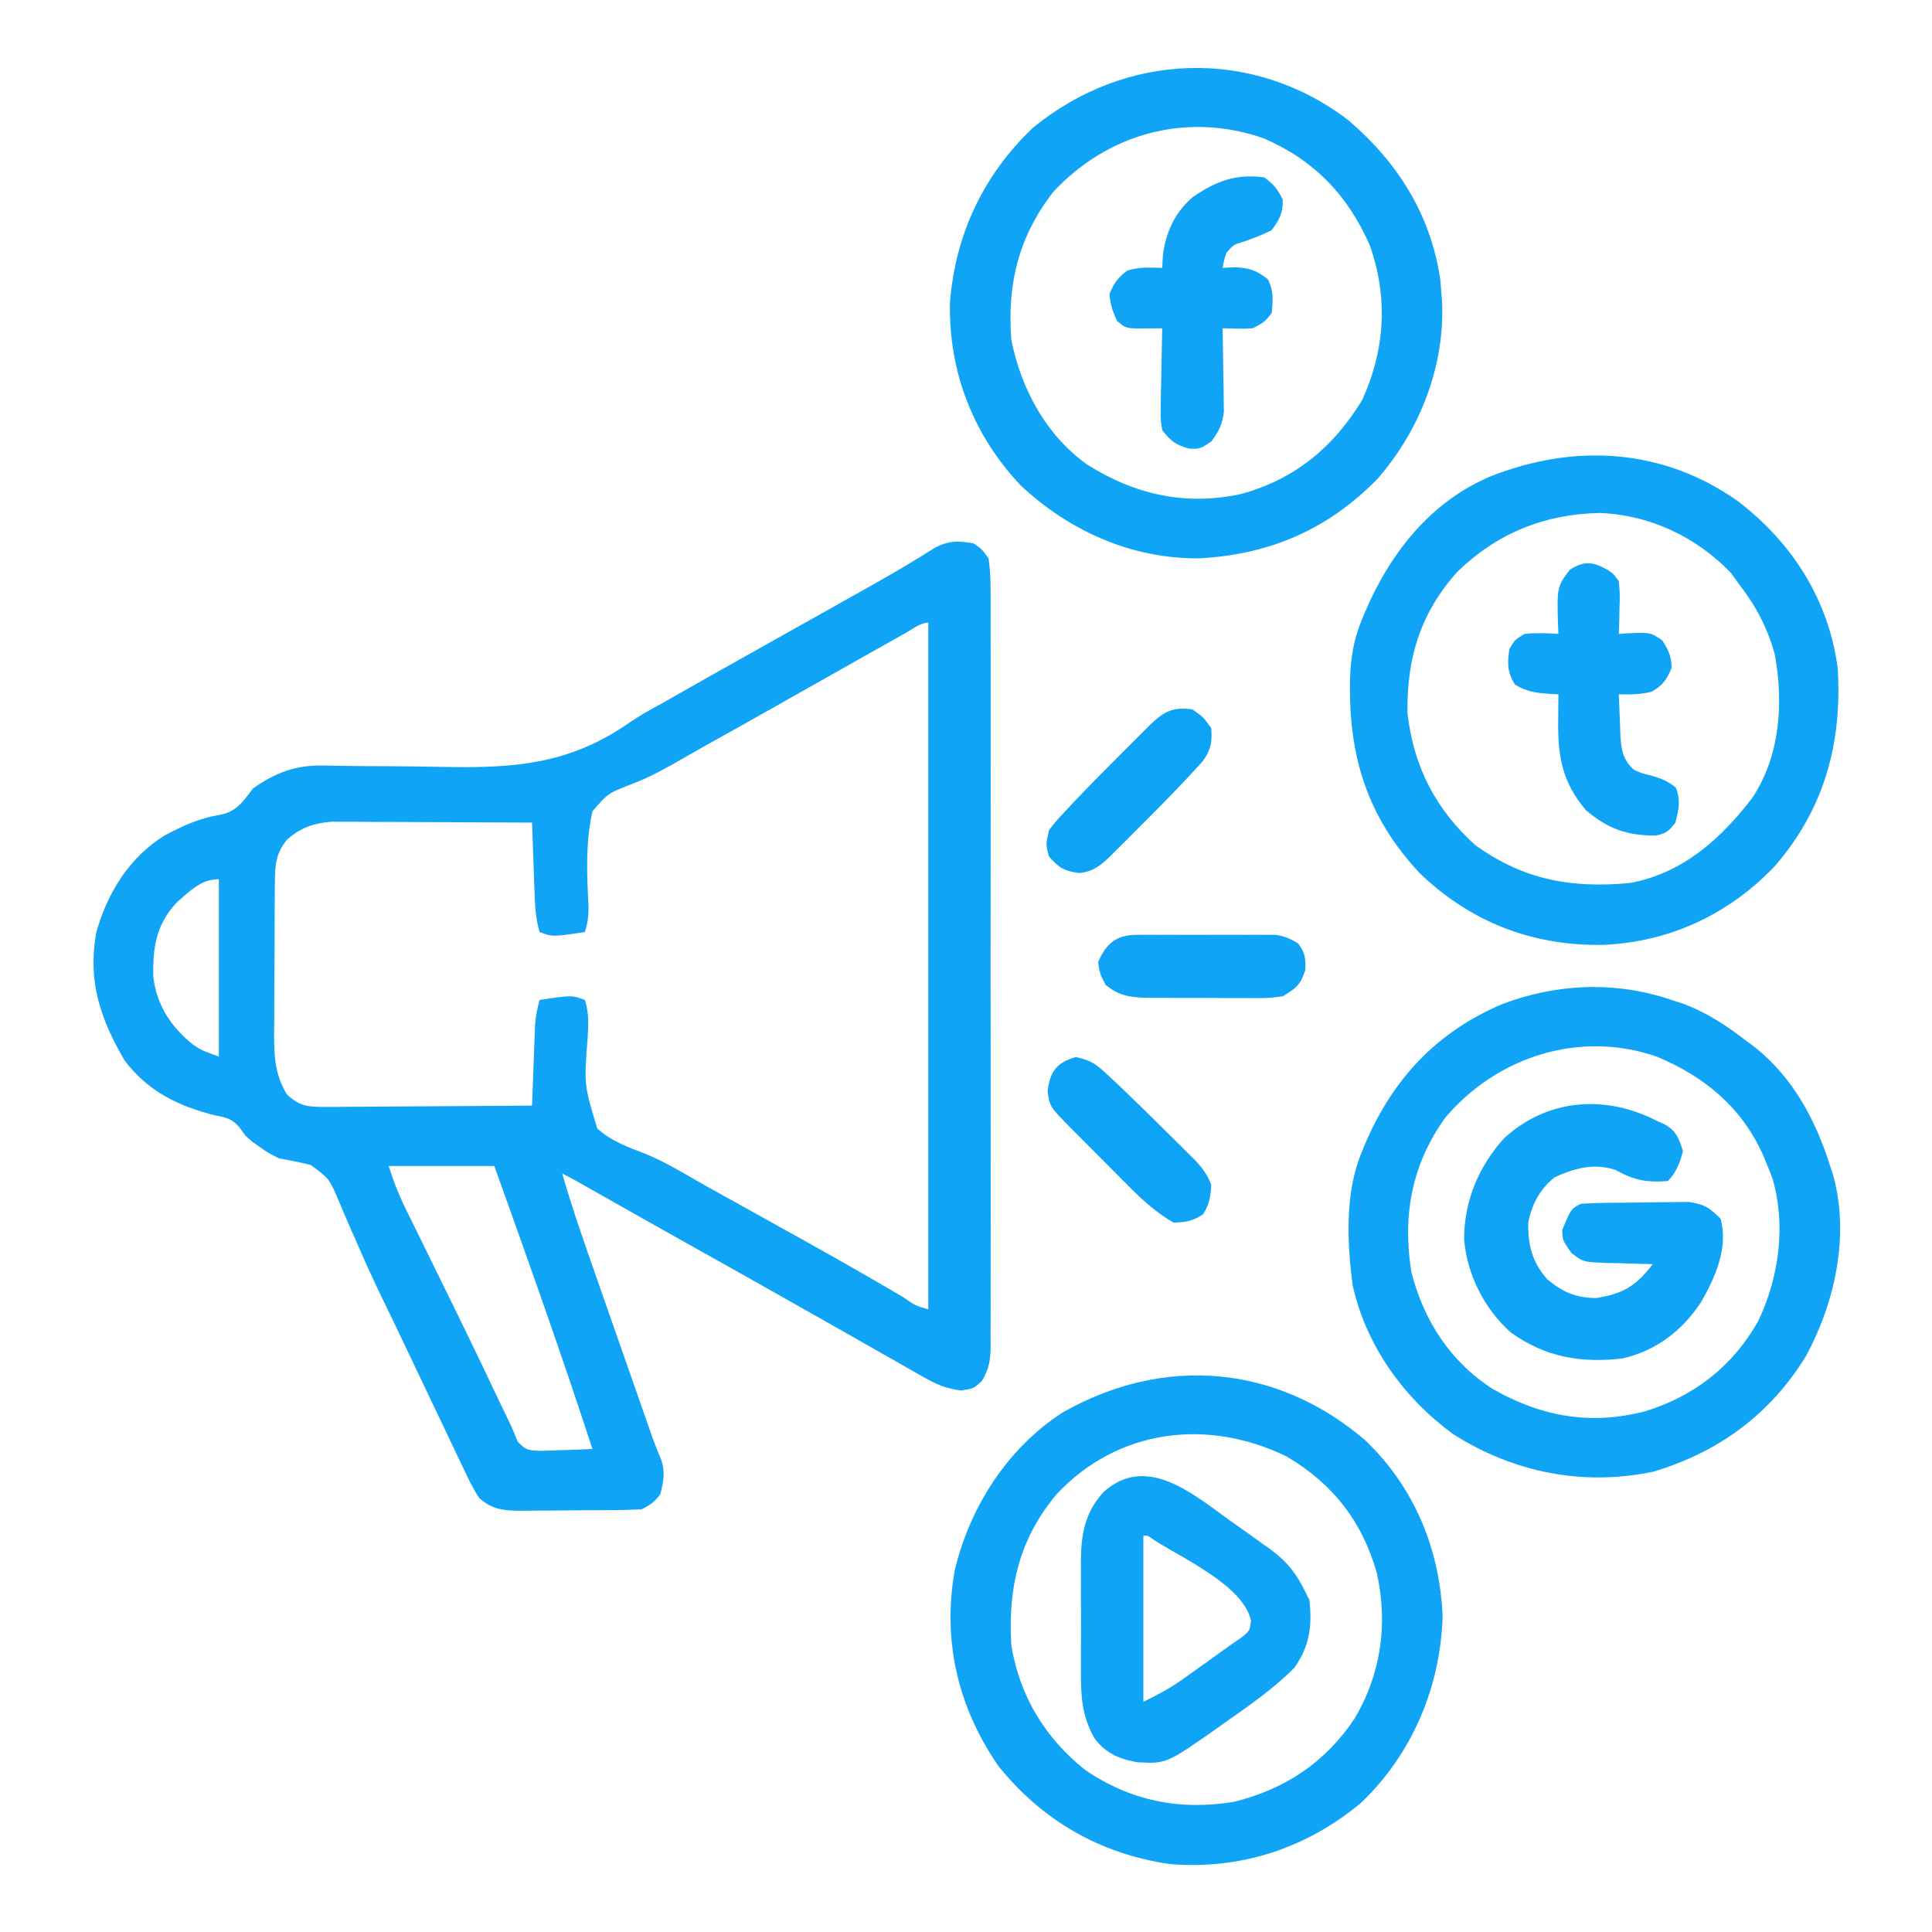 <svg xmlns="http://www.w3.org/2000/svg" width="512" height="512"><path d="M0 0 C2.195 1.501 2.195 1.501 4 4 C4.393 6.993 4.54 9.617 4.508 12.61 C4.514 13.487 4.52 14.365 4.527 15.27 C4.543 18.217 4.53 21.164 4.518 24.111 C4.523 26.222 4.53 28.332 4.539 30.443 C4.557 36.181 4.55 41.918 4.537 47.656 C4.527 53.655 4.537 59.655 4.543 65.654 C4.55 75.731 4.541 85.808 4.521 95.885 C4.5 107.54 4.507 119.195 4.529 130.85 C4.547 140.85 4.55 150.85 4.539 160.85 C4.533 166.826 4.532 172.801 4.545 178.776 C4.557 184.395 4.549 190.013 4.526 195.631 C4.52 197.695 4.522 199.759 4.531 201.822 C4.542 204.636 4.528 207.449 4.508 210.263 C4.517 211.083 4.526 211.902 4.535 212.746 C4.483 216.492 4.132 218.781 2.178 222.015 C0 224 0 224 -3.361 224.503 C-7.32 223.956 -9.756 222.929 -13.219 220.957 C-13.79 220.637 -14.361 220.318 -14.949 219.988 C-16.808 218.944 -18.654 217.878 -20.5 216.812 C-21.802 216.076 -23.104 215.34 -24.407 214.606 C-27.675 212.761 -30.933 210.9 -34.189 209.035 C-36.833 207.524 -39.487 206.029 -42.141 204.535 C-45.873 202.434 -49.603 200.325 -53.328 198.211 C-59.372 194.784 -65.435 191.391 -71.5 188 C-80.989 182.694 -90.46 177.359 -99.918 171.998 C-101.271 171.231 -101.271 171.231 -102.652 170.449 C-103.446 169.999 -104.24 169.549 -105.058 169.085 C-106.356 168.36 -107.671 167.665 -109 167 C-106.625 175.301 -103.821 183.437 -100.965 191.582 C-100.481 192.968 -99.996 194.354 -99.512 195.741 C-98.504 198.626 -97.495 201.511 -96.484 204.396 C-95.192 208.085 -93.903 211.775 -92.614 215.465 C-91.617 218.319 -90.619 221.174 -89.621 224.028 C-89.145 225.388 -88.669 226.749 -88.194 228.11 C-87.53 230.009 -86.865 231.909 -86.199 233.808 C-85.822 234.886 -85.444 235.964 -85.056 237.074 C-84.376 238.957 -83.645 240.823 -82.851 242.66 C-81.614 246.061 -82.164 248.529 -83 252 C-84.579 254.059 -85.691 254.846 -88 256 C-90.786 256.123 -93.545 256.188 -96.332 256.203 C-97.161 256.209 -97.99 256.215 -98.843 256.22 C-100.599 256.23 -102.356 256.236 -104.112 256.24 C-106.791 256.25 -109.471 256.281 -112.15 256.312 C-113.857 256.319 -115.563 256.324 -117.27 256.328 C-118.069 256.34 -118.868 256.353 -119.691 256.366 C-124.257 256.347 -127.451 256.166 -131 253 C-132.69 250.448 -133.971 247.757 -135.258 244.984 C-135.835 243.786 -135.835 243.786 -136.424 242.563 C-137.671 239.965 -138.898 237.358 -140.125 234.75 C-140.982 232.954 -141.841 231.159 -142.701 229.365 C-144.786 225.009 -146.855 220.647 -148.919 216.282 C-150.359 213.243 -151.813 210.211 -153.27 207.18 C-153.725 206.23 -154.181 205.281 -154.65 204.303 C-155.5 202.534 -156.353 200.767 -157.209 199.002 C-159.572 194.101 -161.801 189.166 -163.941 184.164 C-164.451 183.012 -164.961 181.86 -165.487 180.673 C-166.467 178.456 -167.416 176.225 -168.328 173.979 C-170.804 168.287 -170.804 168.287 -175.648 164.742 C-178.422 164.017 -181.18 163.503 -184 163 C-186.938 161.535 -186.938 161.535 -189 160.062 C-189.701 159.579 -190.403 159.096 -191.125 158.598 C-193 157 -193 157 -194.434 154.898 C-196.474 152.425 -197.955 152.211 -201.062 151.562 C-210.798 149.148 -218.873 145.153 -225 137 C-231.394 126.046 -234.763 116.146 -232.539 103.348 C-229.706 92.799 -223.643 83.017 -214.203 77.309 C-209.553 74.86 -205.261 72.877 -200.062 72 C-195.373 71.175 -193.863 68.767 -191 65 C-185.219 60.832 -179.633 58.728 -172.539 58.872 C-171.249 58.89 -169.959 58.909 -168.63 58.929 C-167.601 58.949 -167.601 58.949 -166.55 58.97 C-162.855 59.035 -159.159 59.039 -155.463 59.055 C-150.787 59.078 -146.113 59.118 -141.438 59.223 C-122.242 59.632 -107.42 58.817 -91.079 47.432 C-88.389 45.579 -85.574 44.024 -82.699 42.477 C-81.028 41.528 -79.357 40.577 -77.688 39.625 C-75.765 38.533 -73.841 37.442 -71.918 36.352 C-70.95 35.803 -69.983 35.254 -68.986 34.688 C-63.834 31.775 -58.666 28.888 -53.5 26 C-45.181 21.345 -36.866 16.683 -28.562 12 C-27.646 11.484 -26.729 10.969 -25.785 10.438 C-20.523 7.466 -15.349 4.397 -10.243 1.163 C-6.515 -0.77 -4.127 -0.712 0 0 Z M-17.758 23.605 C-18.764 24.17 -19.77 24.735 -20.807 25.316 C-22.449 26.243 -22.449 26.243 -24.125 27.188 C-25.818 28.139 -25.818 28.139 -27.545 29.109 C-35.81 33.755 -44.064 38.42 -52.313 43.094 C-58.444 46.564 -64.588 50.01 -70.748 53.43 C-72.898 54.633 -75.04 55.85 -77.174 57.082 C-81.667 59.667 -86.004 62.104 -90.875 63.898 C-96.883 66.248 -96.883 66.248 -101 71 C-102.844 79.236 -102.483 87.74 -102.033 96.118 C-102.004 98.67 -102.232 100.587 -103 103 C-111.571 104.286 -111.571 104.286 -115 103 C-115.973 99.69 -116.193 96.583 -116.316 93.141 C-116.358 92.026 -116.4 90.911 -116.443 89.762 C-116.483 88.603 -116.522 87.444 -116.562 86.25 C-116.606 85.076 -116.649 83.901 -116.693 82.691 C-116.799 79.794 -116.901 76.897 -117 74 C-124.865 73.949 -132.731 73.914 -140.596 73.89 C-143.271 73.881 -145.946 73.866 -148.622 73.849 C-152.469 73.825 -156.316 73.814 -160.164 73.805 C-161.955 73.789 -161.955 73.789 -163.782 73.773 C-165.463 73.773 -165.463 73.773 -167.178 73.773 C-168.16 73.769 -169.141 73.764 -170.152 73.759 C-174.907 74.161 -178.164 75.294 -181.812 78.375 C-185.042 82.251 -185.125 85.356 -185.161 90.3 C-185.171 91.358 -185.18 92.416 -185.19 93.507 C-185.194 94.645 -185.199 95.784 -185.203 96.957 C-185.209 98.133 -185.215 99.31 -185.22 100.522 C-185.23 103.011 -185.236 105.5 -185.24 107.989 C-185.25 111.787 -185.281 115.586 -185.312 119.385 C-185.319 121.805 -185.324 124.225 -185.328 126.645 C-185.34 127.777 -185.353 128.91 -185.366 130.076 C-185.348 136.142 -185.128 140.728 -182 146 C-178.744 149.126 -176.388 149.368 -171.946 149.341 C-170.725 149.34 -169.504 149.34 -168.246 149.34 C-166.933 149.324 -165.619 149.309 -164.266 149.293 C-162.904 149.287 -161.542 149.283 -160.18 149.28 C-156.602 149.269 -153.025 149.239 -149.448 149.206 C-145.795 149.175 -142.142 149.162 -138.488 149.146 C-131.325 149.114 -124.163 149.063 -117 149 C-116.962 147.941 -116.962 147.941 -116.924 146.86 C-116.808 143.657 -116.685 140.453 -116.562 137.25 C-116.523 136.139 -116.484 135.028 -116.443 133.883 C-116.401 132.813 -116.36 131.743 -116.316 130.641 C-116.28 129.656 -116.243 128.672 -116.205 127.657 C-116.024 125.311 -115.657 123.253 -115 121 C-106.429 119.714 -106.429 119.714 -103 121 C-101.877 124.503 -102.041 127.513 -102.281 131.164 C-103.223 143.537 -103.223 143.537 -99.724 155.048 C-96.047 158.436 -91.433 160.056 -86.821 161.821 C-81.295 164.131 -76.193 167.282 -71 170.25 C-68.669 171.545 -66.336 172.837 -64 174.125 C-57.324 177.816 -50.658 181.526 -44 185.25 C-42.979 185.821 -41.958 186.392 -40.906 186.98 C-33.417 191.179 -25.974 195.454 -18.57 199.802 C-15.466 201.993 -15.466 201.993 -12 203 C-12 142.94 -12 82.88 -12 21 C-14.037 21 -16.049 22.644 -17.758 23.605 Z M-211 95 C-216.622 100.917 -217.533 106.955 -217.375 114.898 C-216.46 122.469 -212.68 128.109 -206.844 132.844 C-204.576 134.342 -204.576 134.342 -200 136 C-200 120.49 -200 104.98 -200 89 C-204.728 89 -207.5 92.023 -211 95 Z M-155 165 C-153.274 170.185 -153.274 170.185 -151.112 175.08 C-150.564 176.2 -150.564 176.2 -150.005 177.343 C-149.613 178.136 -149.221 178.929 -148.816 179.746 C-148.199 181.007 -148.199 181.007 -147.569 182.292 C-146.237 185.009 -144.9 187.723 -143.562 190.438 C-141.741 194.149 -139.921 197.862 -138.102 201.574 C-137.656 202.482 -137.211 203.389 -136.752 204.325 C-132.824 212.34 -128.963 220.386 -125.16 228.463 C-124.427 230.012 -123.682 231.557 -122.921 233.093 C-122.138 234.714 -121.456 236.383 -120.797 238.059 C-118.607 240.425 -117.904 240.337 -114.77 240.488 C-113.116 240.455 -111.464 240.396 -109.812 240.312 C-108.968 240.29 -108.123 240.267 -107.252 240.244 C-105.167 240.185 -103.083 240.096 -101 240 C-109.194 214.832 -118.074 189.917 -127 165 C-136.24 165 -145.48 165 -155 165 Z " fill="#0FA4F5" transform="translate(258,144)"></path><path d="M0 0 C13.143 11.163 21.955 25.042 24.5 42.312 C24.603 43.612 24.706 44.911 24.812 46.25 C24.892 47.207 24.892 47.207 24.973 48.184 C25.718 65.332 19.143 82.127 7.984 95.016 C-5.147 108.525 -20.612 115.21 -39.316 116.211 C-57.22 116.392 -73.782 109.013 -86.734 96.855 C-99.302 83.508 -105.817 66.772 -105.438 48.418 C-104.012 30.36 -96.605 14.667 -83.508 2.16 C-59.011 -18.006 -25.309 -19.283 0 0 Z M-78.188 19.25 C-87.286 31.119 -90.279 43.434 -89.188 58.25 C-86.622 71.212 -79.974 83.629 -69.062 91.375 C-56.375 99.382 -42.872 102.385 -28.125 99.125 C-13.899 95.159 -3.791 86.73 3.812 74.25 C9.863 60.984 10.73 47.075 5.812 33.25 C0.054 20.028 -8.973 10.648 -22.254 4.93 C-42.624 -2.219 -63.711 3.559 -78.188 19.25 Z " fill="#0FA4F5" transform="translate(357.188,31.75)"></path><path d="M0 0 C0.859 0.278 1.717 0.557 2.602 0.844 C9.164 3.2 14.505 6.754 20 11 C20.69 11.512 21.379 12.024 22.09 12.551 C32.181 20.603 38.201 31.868 42 44 C42.367 45.098 42.367 45.098 42.742 46.219 C47.242 62.245 43.361 79.903 35.691 94.223 C26.245 109.735 12.503 119.82 -4.812 125 C-23.536 128.934 -41.968 125.215 -58 115 C-71.086 105.356 -80.983 91.609 -84.531 75.602 C-86.038 64.021 -86.626 50.908 -82 40 C-81.629 39.106 -81.629 39.106 -81.25 38.194 C-73.93 20.988 -62.282 8.444 -44.824 1.066 C-30.322 -4.409 -14.748 -5.017 0 0 Z M-59.992 31.199 C-68.916 43.647 -71.337 57.055 -69 72 C-65.722 84.977 -58.577 96.001 -47.25 103.188 C-34.331 110.486 -21.479 112.747 -7 109 C6.068 104.98 16.297 96.963 23 85 C28.448 73.42 30.344 59.877 26.75 47.375 C26.206 45.902 25.625 44.441 25 43 C24.722 42.321 24.443 41.641 24.156 40.941 C18.438 28.298 8.622 20.254 -4 15 C-24.365 7.966 -46.264 14.986 -59.992 31.199 Z " fill="#0FA4F5" transform="translate(443,265)"></path><path d="M0 0 C12.963 12.487 19.625 28.616 20.438 46.5 C19.892 65.257 12.381 83.138 -1.297 96.117 C-15.822 108.134 -33.124 113.783 -51.875 112.25 C-70.292 109.544 -85.601 100.798 -97.25 86.312 C-107.993 70.816 -112.179 53.076 -108.875 34.5 C-104.931 17.703 -94.853 1.945 -80.242 -7.441 C-53.433 -22.679 -23.433 -20.132 0 0 Z M-81.875 14.25 C-91.812 26.142 -94.776 39.016 -93.875 54.25 C-91.658 67.689 -84.954 78.829 -74.305 87.293 C-62.3 95.5 -49.174 98.136 -34.832 95.742 C-21.406 92.447 -10.65 85.319 -2.938 73.75 C4.131 61.875 5.997 48.646 3 35.125 C-0.848 21.45 -8.722 11.399 -20.875 4.25 C-41.759 -5.955 -65.556 -3.175 -81.875 14.25 Z " fill="#0FA4F5" transform="translate(361.875,381.75)"></path><path d="M0 0 C14.3 10.967 23.946 26.05 26.348 44.117 C27.593 63.861 22.917 81.338 9.75 96.586 C-2.408 109.396 -18.157 116.784 -35.804 117.518 C-54.528 117.837 -70.829 111.544 -84.41 98.52 C-98.546 83.374 -103.273 67.311 -102.891 47.145 C-102.676 41.38 -101.914 36.45 -99.652 31.117 C-99.281 30.223 -99.281 30.223 -98.902 29.312 C-92.296 13.782 -81.558 0.038 -65.578 -6.668 C-43.307 -15.439 -19.892 -14.121 0 0 Z M-74.465 18.668 C-84.249 29.623 -87.886 41.55 -87.652 56.117 C-86.092 70.158 -80.171 81.662 -69.652 91.117 C-56.753 100.361 -44.201 102.562 -28.652 101.117 C-14.788 98.549 -4.649 89.49 3.703 78.59 C11.123 67.434 12.057 53.337 9.664 40.43 C7.683 33.461 4.776 27.824 0.348 22.117 C-0.395 21.086 -1.137 20.055 -1.902 18.992 C-11.045 9.434 -23.366 3.598 -36.629 3.059 C-51.313 3.343 -63.84 8.375 -74.465 18.668 Z " fill="#0FA4F5" transform="translate(460.652,132.883)"></path><path d="M0 0 C0.71 0.318 1.421 0.637 2.152 0.965 C5.229 2.688 5.946 4.713 7 8 C6.308 10.947 5.18 13.82 3 16 C-2.811 16.394 -5.82 15.815 -11 13 C-16.673 11.195 -21.718 12.566 -27 15 C-30.912 18.086 -33.05 22.155 -34 27 C-34.087 33.031 -33.021 37.326 -29 42 C-24.771 45.477 -21.488 46.909 -16 47 C-8.714 45.812 -5.422 43.799 -1 38 C-1.555 37.991 -2.109 37.981 -2.681 37.972 C-5.205 37.918 -7.727 37.834 -10.25 37.75 C-11.123 37.736 -11.995 37.722 -12.895 37.707 C-19.393 37.459 -19.393 37.459 -22.551 35.07 C-24.921 31.684 -24.921 31.684 -25 29 C-22.667 23.333 -22.667 23.333 -20 22 C-15.487 21.741 -10.971 21.729 -6.452 21.705 C-4.206 21.688 -1.962 21.644 0.283 21.6 C1.716 21.589 3.149 21.581 4.582 21.574 C5.884 21.56 7.185 21.545 8.527 21.53 C12.549 22.074 14.187 23.128 17 26 C19.022 33.823 15.608 41.382 11.812 48.062 C6.807 55.645 -0.092 60.956 -9 63 C-20.061 64.29 -29.519 62.669 -38.641 56.098 C-45.639 49.875 -50.254 40.7 -50.996 31.383 C-51.013 21.35 -47.125 12.098 -40.438 4.688 C-28.98 -5.87 -13.584 -6.97 0 0 Z " fill="#0FA4F5" transform="translate(439,297)"></path><path d="M0 0 C0.718 0.505 1.437 1.01 2.177 1.53 C4.36 3.066 6.526 4.622 8.688 6.188 C9.694 6.899 9.694 6.899 10.721 7.625 C15.194 10.936 17.54 14.001 20 19 C20.495 19.99 20.495 19.99 21 21 C21.783 27.907 21.056 33.306 17 39 C11.601 44.419 5.314 48.821 -0.938 53.188 C-1.78 53.79 -2.622 54.393 -3.49 55.014 C-16.919 64.432 -16.919 64.432 -24.688 64 C-29.484 63.139 -33.225 61.528 -36.119 57.406 C-39.326 51.543 -39.584 46.378 -39.531 39.781 C-39.535 38.724 -39.539 37.667 -39.543 36.577 C-39.546 34.352 -39.538 32.126 -39.521 29.901 C-39.5 26.51 -39.521 23.121 -39.547 19.73 C-39.544 17.56 -39.539 15.389 -39.531 13.219 C-39.543 11.711 -39.543 11.711 -39.556 10.172 C-39.465 3.273 -38.331 -2.325 -33.588 -7.557 C-22.207 -17.852 -9.885 -7.109 0 0 Z M-23 4 C-23 18.52 -23 33.04 -23 48 C-19.233 46.116 -16.197 44.588 -12.871 42.223 C-12.146 41.709 -11.421 41.195 -10.674 40.666 C-9.567 39.872 -9.567 39.872 -8.438 39.062 C-7.696 38.537 -6.954 38.012 -6.189 37.471 C-4.757 36.451 -3.33 35.424 -1.91 34.387 C-0.285 33.207 1.369 32.066 3.027 30.934 C5.214 29.15 5.214 29.15 5.523 26.473 C3.556 17.18 -12.859 9.886 -20.377 4.975 C-21.827 3.914 -21.827 3.914 -23 4 Z " fill="#0FA4F5" transform="translate(326,403)"></path><path d="M0 0 C2.553 1.787 3.565 3.13 4.938 5.875 C5.043 9.474 4.126 11.084 2 14 C-0.526 15.288 -3.035 16.241 -5.723 17.141 C-8.154 17.88 -8.154 17.88 -10 20 C-10.643 22.069 -10.643 22.069 -11 24 C-9.422 23.907 -9.422 23.907 -7.812 23.812 C-3.816 24.009 -2.131 24.606 1 27 C2.564 30.129 2.356 32.556 2 36 C0 38.438 0 38.438 -3 40 C-5.684 40.2 -8.304 40.069 -11 40 C-10.984 40.731 -10.969 41.462 -10.952 42.216 C-10.89 45.539 -10.851 48.863 -10.812 52.188 C-10.787 53.338 -10.762 54.488 -10.736 55.674 C-10.727 56.786 -10.717 57.897 -10.707 59.043 C-10.691 60.064 -10.676 61.085 -10.659 62.137 C-11.058 65.487 -12.002 67.303 -14 70 C-17 72 -17 72 -19.938 71.875 C-23.521 70.851 -24.716 69.914 -27 67 C-27.454 64.067 -27.454 64.067 -27.391 60.703 C-27.378 59.498 -27.365 58.293 -27.352 57.051 C-27.318 55.797 -27.285 54.542 -27.25 53.25 C-27.232 51.98 -27.214 50.711 -27.195 49.402 C-27.148 46.267 -27.082 43.134 -27 40 C-28.271 40.012 -29.542 40.023 -30.852 40.035 C-36.64 40.088 -36.64 40.088 -39 38 C-40.438 34.688 -40.438 34.688 -41 31 C-39.828 28.071 -38.762 26.571 -36.25 24.688 C-33.131 23.735 -30.238 23.875 -27 24 C-26.938 22.866 -26.876 21.731 -26.812 20.562 C-25.992 14.383 -23.598 9.179 -18.773 5.133 C-12.642 0.959 -7.47 -0.986 0 0 Z " fill="#0FA4F5" transform="translate(335,47)"></path><path d="M0 0 C1.637 1.133 1.637 1.133 3 3 C3.293 6.355 3.293 6.355 3.188 10.188 C3.16 11.46 3.133 12.732 3.105 14.043 C3.071 15.019 3.036 15.995 3 17 C3.905 16.93 3.905 16.93 4.828 16.859 C11.355 16.565 11.355 16.565 14.5 18.688 C16.203 21.313 16.923 22.862 17 26 C15.68 29.153 14.671 30.619 11.688 32.312 C8.7 33.077 6.072 33.047 3 33 C3.087 35.585 3.194 38.166 3.312 40.75 C3.335 41.48 3.358 42.209 3.381 42.961 C3.591 47.171 3.799 50.094 7 53 C9.15 53.967 9.15 53.967 11.5 54.5 C14.274 55.349 15.863 55.887 18.125 57.75 C19.442 61.137 18.884 63.529 18 67 C16.372 69.178 15.489 69.904 12.801 70.434 C5.079 70.446 0.15 68.649 -5.75 63.688 C-11.928 56.308 -13.182 49.629 -13.062 40.125 C-13.058 39.437 -13.053 38.748 -13.049 38.039 C-13.037 36.359 -13.019 34.68 -13 33 C-13.905 32.961 -13.905 32.961 -14.828 32.922 C-18.619 32.653 -21.312 32.436 -24.562 30.375 C-26.591 27.023 -26.55 24.847 -26 21 C-24.562 18.562 -24.562 18.562 -22 17 C-18.969 16.682 -16.035 16.767 -13 17 C-13.035 16.276 -13.07 15.551 -13.105 14.805 C-13.392 4.562 -13.392 4.562 -10 0 C-6.119 -2.451 -3.955 -2.186 0 0 Z " fill="#0FA4F5" transform="translate(426,151)"></path><path d="M0 0 C2.938 2.062 2.938 2.062 5 5 C5.27 8.578 4.886 10.8 2.725 13.728 C-2.568 19.644 -8.126 25.275 -13.75 30.875 C-14.705 31.833 -15.659 32.791 -16.613 33.75 C-17.519 34.655 -18.426 35.56 -19.359 36.492 C-20.179 37.311 -20.998 38.129 -21.843 38.972 C-24.494 41.464 -26.219 42.898 -29.875 43.375 C-33.844 42.899 -35.376 42.01 -38 39 C-38.875 35.875 -38.875 35.875 -38 32 C-36.311 29.803 -36.311 29.803 -34.094 27.414 C-33.279 26.535 -32.464 25.656 -31.625 24.75 C-27.351 20.272 -23.012 15.867 -18.625 11.5 C-17.737 10.608 -16.849 9.716 -15.934 8.797 C-14.655 7.521 -14.655 7.521 -13.352 6.219 C-12.204 5.073 -12.204 5.073 -11.034 3.904 C-7.323 0.43 -5.063 -0.709 0 0 Z " fill="#0EA4F5" transform="translate(316,188)"></path><path d="M0 0 C4.228 0.955 5.359 1.905 8.461 4.785 C9.34 5.6 10.219 6.415 11.125 7.255 C15.595 11.513 20.008 15.823 24.375 20.188 C25.267 21.067 26.159 21.947 27.078 22.854 C27.929 23.702 28.78 24.551 29.656 25.426 C30.42 26.185 31.184 26.945 31.971 27.728 C33.765 29.751 34.921 31.357 35.875 33.875 C35.686 36.955 35.388 39.091 33.688 41.688 C30.993 43.453 29.099 43.812 25.875 43.875 C21.283 41.215 17.594 37.877 13.891 34.121 C13.078 33.308 13.078 33.308 12.249 32.478 C11.114 31.34 9.981 30.2 8.851 29.057 C7.121 27.309 5.384 25.569 3.645 23.83 C2.539 22.719 1.433 21.608 0.328 20.496 C-0.19 19.977 -0.707 19.458 -1.241 18.924 C-6.962 13.127 -6.962 13.127 -7.5 9 C-6.88 3.837 -5.037 1.41 0 0 Z " fill="#0EA4F5" transform="translate(285.125,280.125)"></path><path d="M0 0 C1.272 -0.009 1.272 -0.009 2.569 -0.019 C3.938 -0.013 3.938 -0.013 5.334 -0.007 C6.275 -0.009 7.216 -0.011 8.185 -0.013 C10.174 -0.014 12.164 -0.01 14.154 -0.002 C17.198 0.009 20.241 -0.002 23.285 -0.015 C25.218 -0.013 27.151 -0.011 29.084 -0.007 C29.995 -0.011 30.905 -0.015 31.843 -0.019 C32.694 -0.013 33.545 -0.006 34.422 0 C35.168 0.002 35.914 0.003 36.682 0.005 C39.101 0.298 40.698 1.004 42.776 2.259 C44.65 4.757 44.779 6.112 44.713 9.259 C43.485 13.189 42.293 14.123 38.776 16.259 C35.605 16.829 32.49 16.796 29.276 16.755 C28.362 16.756 27.449 16.758 26.508 16.759 C24.582 16.758 22.655 16.746 20.729 16.725 C17.785 16.696 14.844 16.705 11.901 16.718 C10.026 16.712 8.151 16.703 6.276 16.692 C4.96 16.697 4.96 16.697 3.617 16.701 C-1.118 16.628 -4.421 16.401 -8.224 13.259 C-9.724 10.384 -9.724 10.384 -10.224 7.259 C-8.089 2.315 -5.415 0.012 0 0 Z " fill="#0FA4F5" transform="translate(301.224,247.741)"></path></svg>